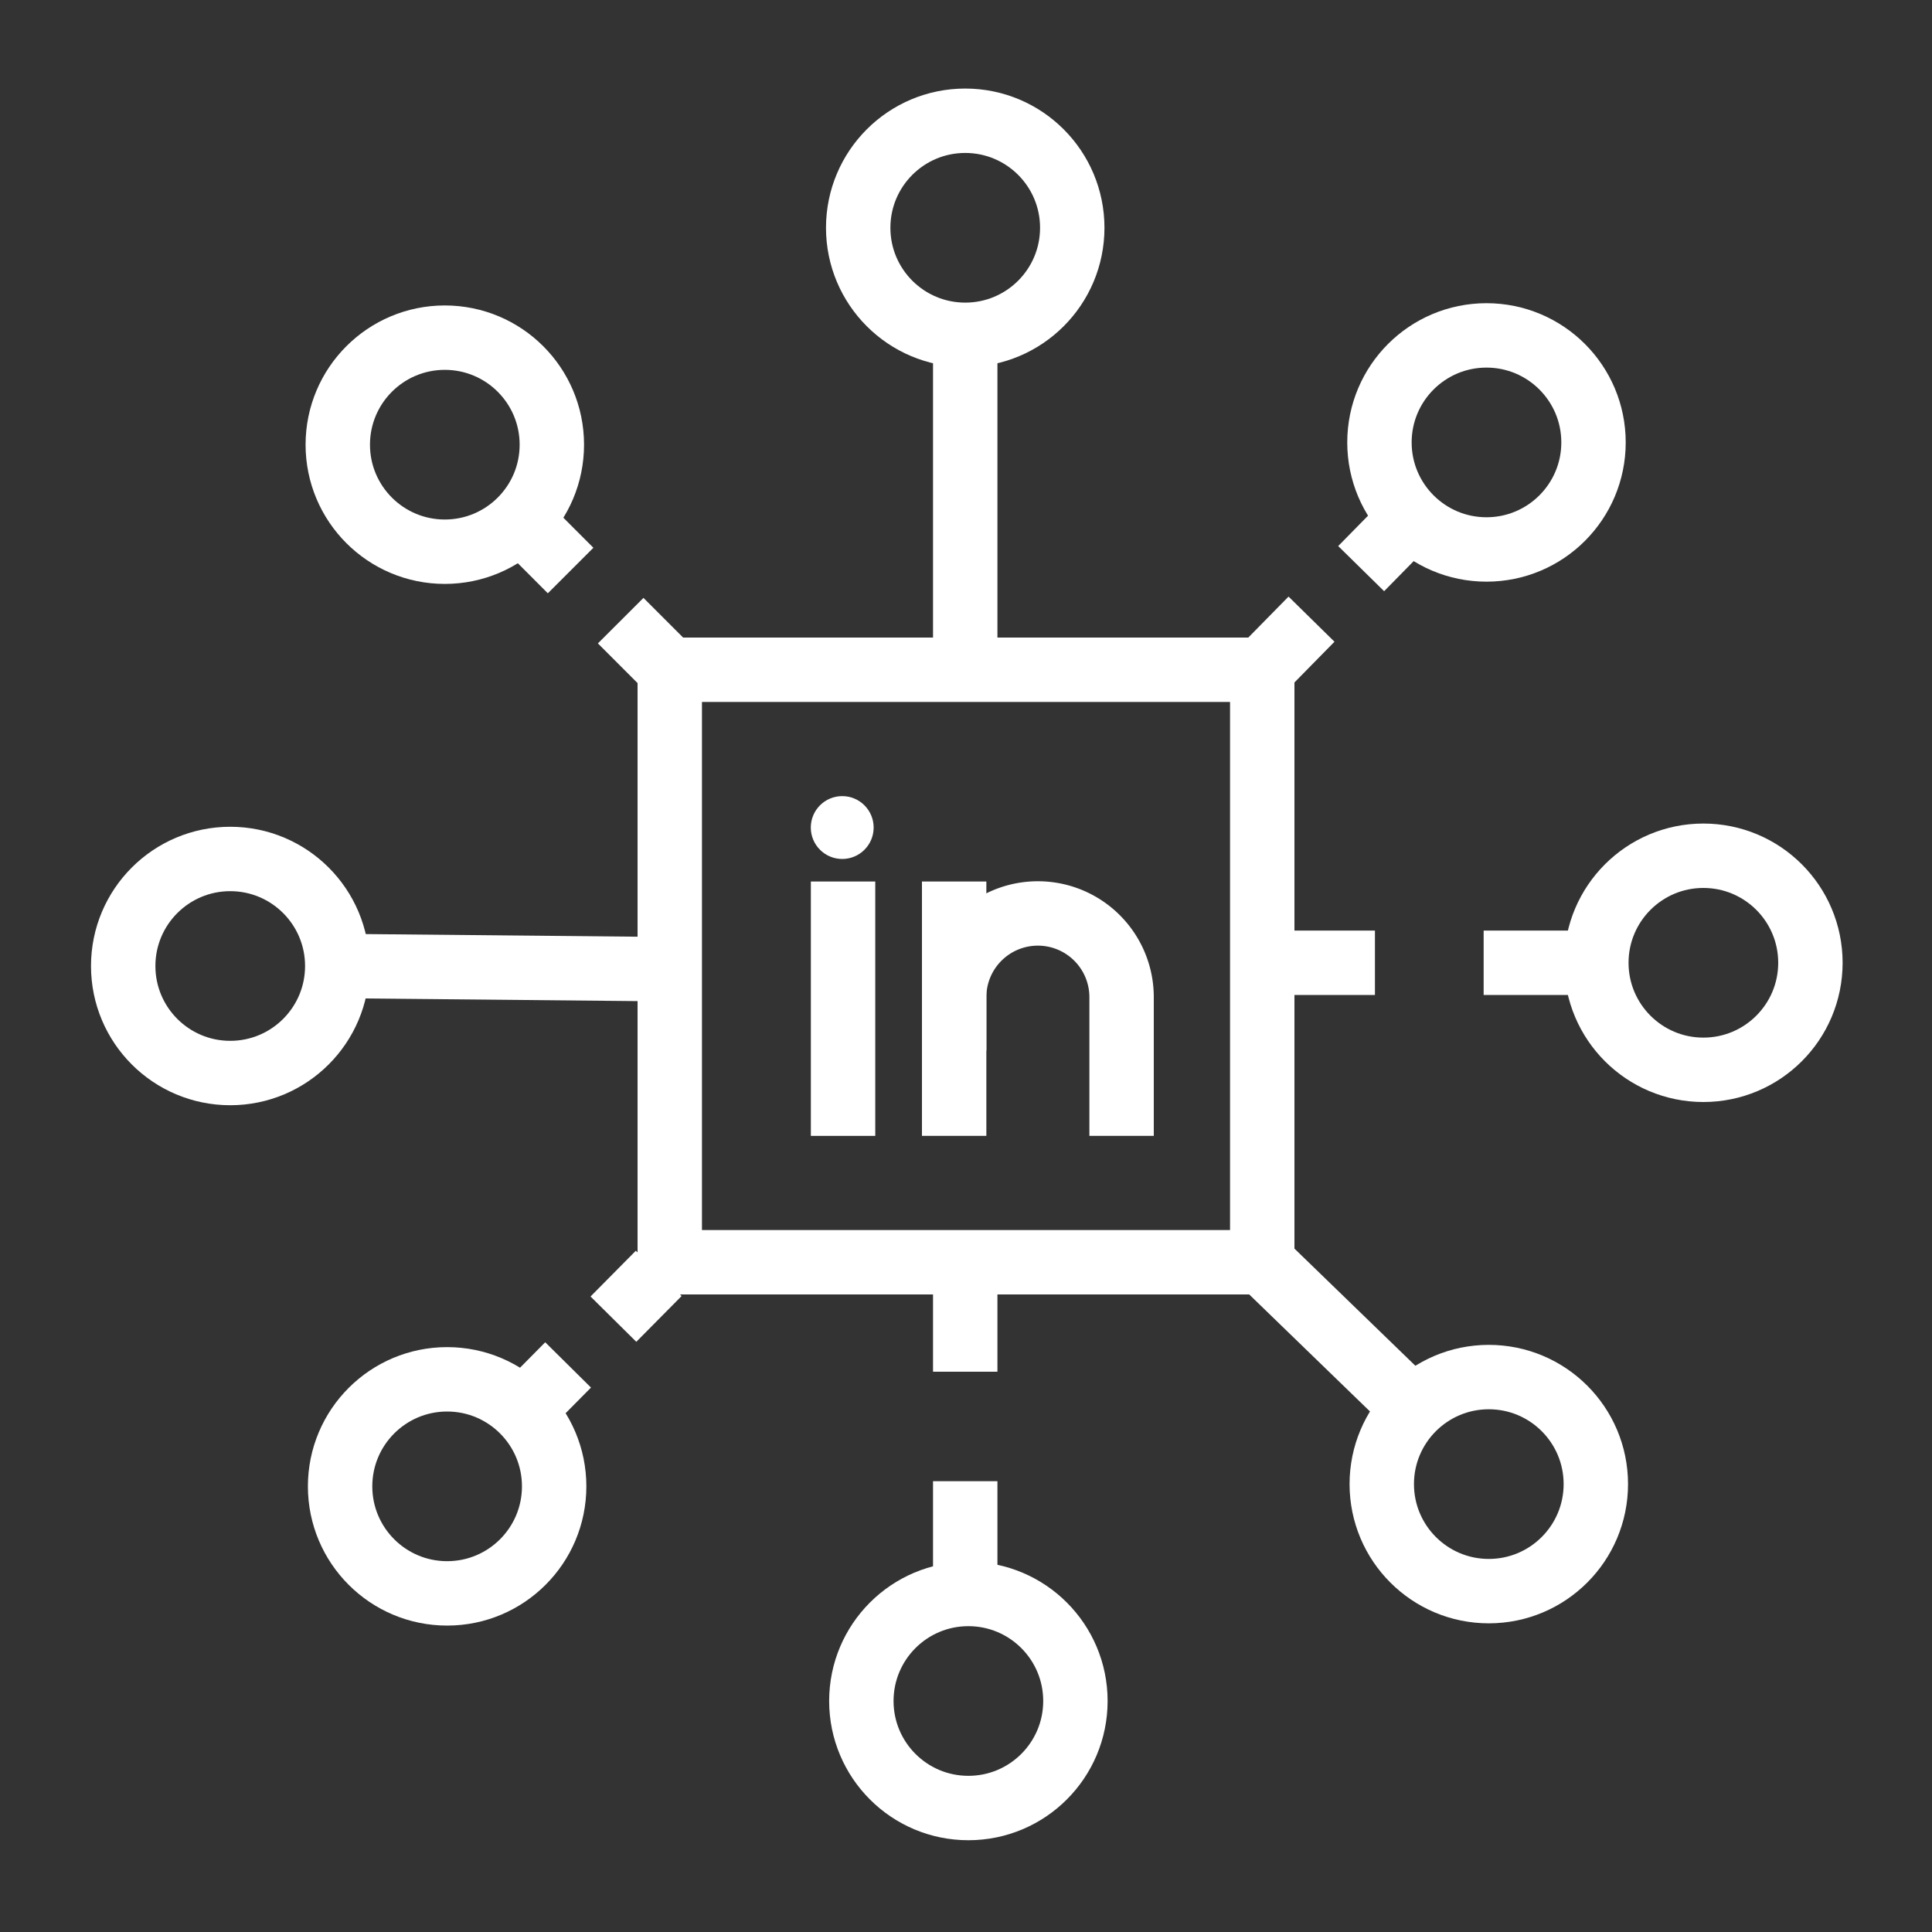 <?xml version="1.0" encoding="UTF-8"?> <svg xmlns="http://www.w3.org/2000/svg" id="Layer_1" data-name="Layer 1" viewBox="0 0 300 300"><rect x="0" y="0" width="300" height="300" fill="#333333" stroke="none"/><defs><style>.cls-1,.cls-3,.cls-4,.cls-5{fill:none;stroke:#fff;stroke-miterlimit:10;stroke-width:10px;}.cls-2{fill:#fff;}.cls-3{stroke-dasharray:17;}.cls-4{stroke-dasharray:10;}.cls-5{stroke-dasharray:11;}</style></defs><rect class="cls-1" x="104" y="104" width="92" height="92"></rect><line class="cls-1" x1="130.91" y1="136.88" x2="130.91" y2="176.38"></line><path class="cls-1" d="M148.16,176.38V154.84a13,13,0,0,1,13-13h0a13,13,0,0,1,13,13v21.54"></path><line class="cls-1" x1="148.16" y1="136.88" x2="148.16" y2="163.13"></line><circle class="cls-2" cx="130.78" cy="128.5" r="4.88"></circle><circle class="cls-1" cx="35.75" cy="150" r="16.62"></circle><circle class="cls-1" cx="69.43" cy="230.8" r="16.62"></circle><circle class="cls-1" cx="150.37" cy="264.13" r="16.62"></circle><circle class="cls-1" cx="231.18" cy="230.45" r="16.62"></circle><circle class="cls-1" cx="264.5" cy="149.5" r="16.62"></circle><circle class="cls-1" cx="230.82" cy="68.7" r="16.62"></circle><circle class="cls-1" cx="149.88" cy="35.37" r="16.62"></circle><circle class="cls-1" cx="69.07" cy="69.05" r="16.62"></circle><line class="cls-1" x1="149.88" y1="52" x2="149.88" y2="104"></line><line class="cls-1" x1="196" y1="196" x2="219.42" y2="218.69"></line><line class="cls-1" x1="104" y1="150.5" x2="52.38" y2="150"></line><line class="cls-1" x1="247.88" y1="149.5" x2="230.38" y2="149.5"></line><line class="cls-1" x1="213.5" y1="149.5" x2="196" y2="149.5"></line><line class="cls-3" x1="149.88" y1="196" x2="149.88" y2="247.71"></line><line class="cls-4" x1="81.18" y1="219.05" x2="104" y2="196"></line><line class="cls-5" x1="219.07" y1="80.45" x2="191.99" y2="108.01"></line><line class="cls-5" x1="80.83" y1="80.81" x2="104" y2="104"></line></svg> 